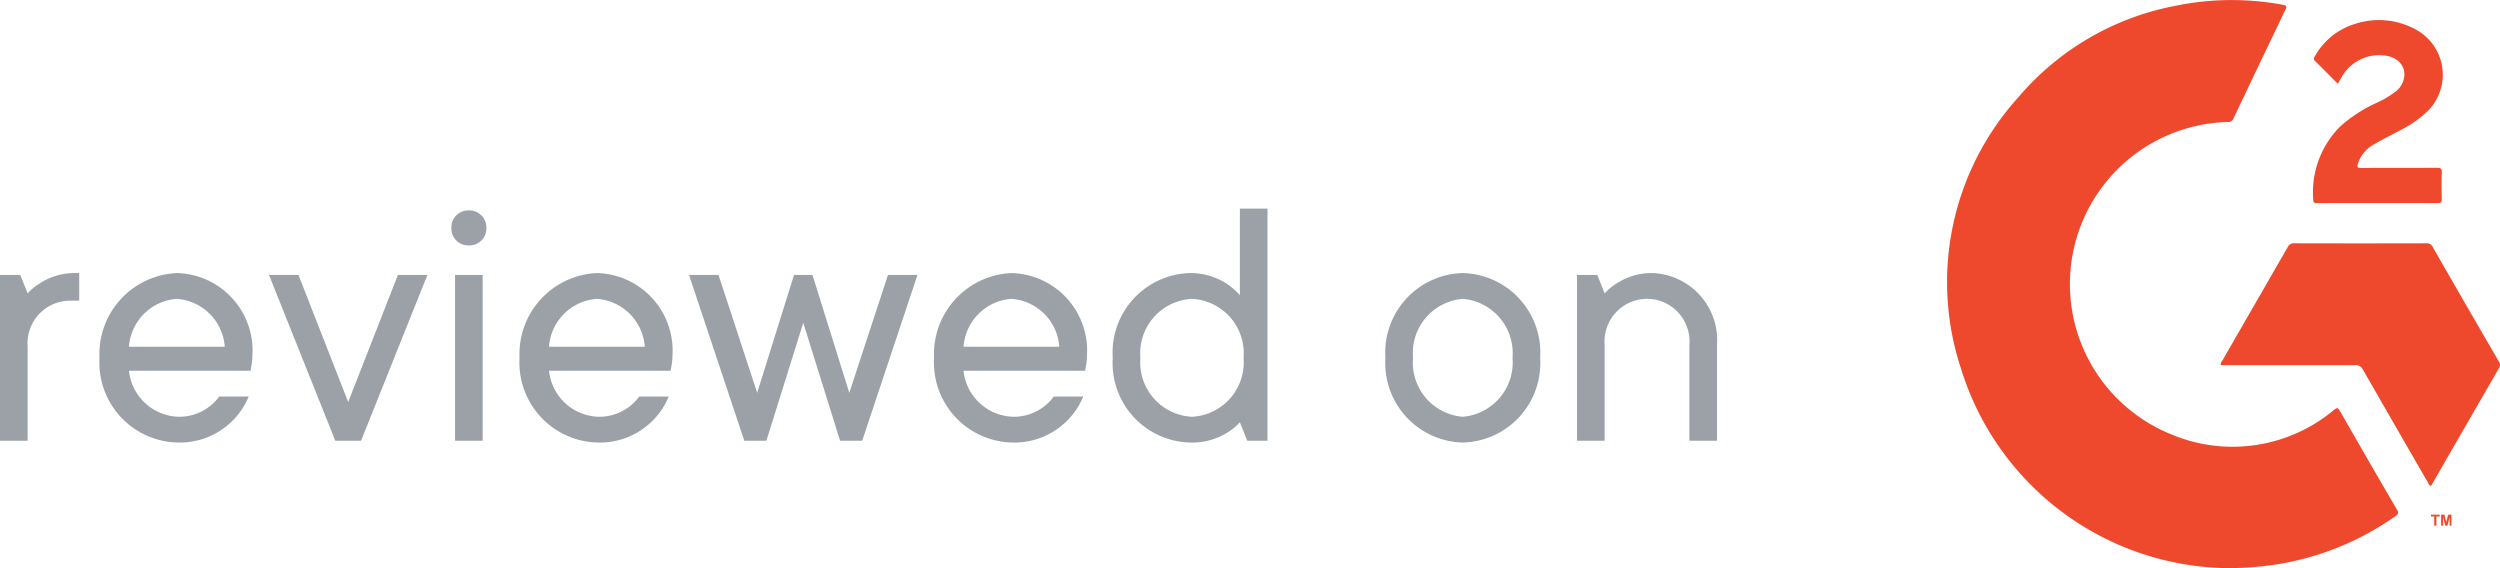 <svg xmlns="http://www.w3.org/2000/svg" width="135.7" height="30.839" viewBox="0 0 135.7 30.839"><g transform="translate(-699.3 -506.078)"><path d="M1.3,0H2.8V-5.1A2.316,2.316,0,0,1,5.2-7.6h.4V-9.1H5.4a3.439,3.439,0,0,0-1.94.56A2.982,2.982,0,0,0,2.8-8L2.4-9H1.3ZM13.2-2.4A2.688,2.688,0,0,1,11-1.3,2.785,2.785,0,0,1,8.3-3.8h6.6l.04-.22A3.441,3.441,0,0,0,15-4.6a4.21,4.21,0,0,0-4.1-4.5A4.4,4.4,0,0,0,6.7-4.5,4.345,4.345,0,0,0,11,.1a4.047,4.047,0,0,0,3.8-2.5ZM8.3-5.1a2.806,2.806,0,0,1,2.6-2.6,2.806,2.806,0,0,1,2.6,2.6ZM19.5,0h1.4l3.6-9H22.9L20.2-2.1,17.5-9H15.9ZM26,0h1.5V-9H26Zm-.2-11.54a.915.915,0,0,0,.94.94.92.92,0,0,0,.96-.94.924.924,0,0,0-.96-.96A.92.92,0,0,0,25.8-11.54ZM36-2.4a2.688,2.688,0,0,1-2.2,1.1,2.785,2.785,0,0,1-2.7-2.5h6.6l.04-.22a3.441,3.441,0,0,0,.06-.58,4.21,4.21,0,0,0-4.1-4.5,4.4,4.4,0,0,0-4.2,4.6A4.345,4.345,0,0,0,33.8.1a4.047,4.047,0,0,0,3.8-2.5ZM31.1-5.1a2.806,2.806,0,0,1,2.6-2.6,2.806,2.806,0,0,1,2.6,2.6ZM41.7,0h1.2l2-6.4,2,6.4h1.2l3-9H49.5L47.4-2.6,45.4-9h-1l-2,6.4L40.3-9H38.7ZM58.5-2.4a2.688,2.688,0,0,1-2.2,1.1,2.785,2.785,0,0,1-2.7-2.5h6.6l.04-.22a3.441,3.441,0,0,0,.06-.58,4.21,4.21,0,0,0-4.1-4.5A4.4,4.4,0,0,0,52-4.5,4.345,4.345,0,0,0,56.3.1a4.047,4.047,0,0,0,3.8-2.5ZM53.6-5.1a2.806,2.806,0,0,1,2.6-2.6,2.806,2.806,0,0,1,2.6,2.6ZM66-1.3a2.956,2.956,0,0,1-2.8-3.2A2.956,2.956,0,0,1,66-7.7a2.956,2.956,0,0,1,2.8,3.2A2.956,2.956,0,0,1,66-1.3ZM69,0h1.1V-12.6H68.6v4.7a3.946,3.946,0,0,0-.68-.6,3.613,3.613,0,0,0-2.02-.6,4.316,4.316,0,0,0-4.2,4.6A4.316,4.316,0,0,0,65.9.1a3.634,3.634,0,0,0,2.02-.54A3.078,3.078,0,0,0,68.6-1ZM80.7-1.3A2.946,2.946,0,0,1,78-4.5a2.946,2.946,0,0,1,2.7-3.2,2.959,2.959,0,0,1,2.7,3.2A2.959,2.959,0,0,1,80.7-1.3Zm0,1.4a4.316,4.316,0,0,0,4.2-4.6,4.316,4.316,0,0,0-4.2-4.6,4.316,4.316,0,0,0-4.2,4.6A4.316,4.316,0,0,0,80.7.1ZM86.9,0h1.5V-5.2a2.316,2.316,0,0,1,2.4-2.5A2.313,2.313,0,0,1,93-5.2V0h1.5V-5.2A3.647,3.647,0,0,0,91-9.1a3.439,3.439,0,0,0-1.94.56A2.982,2.982,0,0,0,88.4-8L88-9H86.9Z" transform="translate(698 530)" fill="#3a4551" opacity="0.5"/><g transform="translate(803 504.078)"><path d="M17.551,32.839A15.35,15.35,0,0,1,2.744,22.01,14.942,14.942,0,0,1,5.838,7.3a14.819,14.819,0,0,1,8.58-4.992,15.119,15.119,0,0,1,5.8-.047c.215.039.217.1.133.27q-1.415,2.946-2.817,5.9a.3.3,0,0,1-.309.191A8.8,8.8,0,0,0,14.18,25.587a8.577,8.577,0,0,0,8.825-1.351c.137-.1.194-.124.292.046q1.547,2.707,3.121,5.4c.092.158.059.229-.077.324a15.334,15.334,0,0,1-6.83,2.682,18.5,18.5,0,0,1-1.96.147Z" fill="#ef492d"/><path d="M164.735,149.85c-.085-.045-.108-.138-.152-.214q-1.76-3.043-3.507-6.092a.442.442,0,0,0-.45-.25c-2.329.007-4.657,0-6.986,0h-.29a.348.348,0,0,1,.091-.242q1.774-3.082,3.55-6.164a.359.359,0,0,1,.363-.206q3.576.009,7.15,0a.355.355,0,0,1,.36.206q1.783,3.108,3.583,6.207a.319.319,0,0,1,.01.37q-1.808,3.122-3.6,6.238c-.032.053-.046.125-.121.145Z" transform="translate(-136.513 -121.476)" fill="#ef492d"/><path d="M205.985,16.6c-.427-.427-.825-.835-1.238-1.238-.128-.124-.038-.216.017-.309a3.713,3.713,0,0,1,2.148-1.706,4.151,4.151,0,0,1,3.347.33,2.788,2.788,0,0,1,.619,4.384,5.907,5.907,0,0,1-1.367.983c-.516.274-1.031.533-1.537.825a1.842,1.842,0,0,0-.9,1.053c-.062.194-.025.244.183.242,1.364-.008,2.728,0,4.093-.008.206,0,.284.039.275.264-.019.482-.011.964,0,1.444,0,.153-.042.206-.2.206q-3.289-.006-6.576,0c-.1,0-.2,0-.2-.15a5.053,5.053,0,0,1,1.469-4.015,7.854,7.854,0,0,1,1.886-1.238,5.494,5.494,0,0,0,1.083-.625,1.217,1.217,0,0,0,.505-.9c.031-.6-.441-1.041-1.155-1.087a2.327,2.327,0,0,0-2.285,1.247c-.052.085-.1.171-.17.295Z" transform="translate(-182.784 -10.048)" fill="#ef492d"/><path d="M269.96,287.543v-.5h-.177v-.1h.475v.1h-.179v.5Zm.374,0v-.6h.18l.1.407.1-.407h.182v.6h-.1v-.47l-.119.47h-.117l-.118-.47v.47Z" transform="translate(-241.53 -257.008)" fill="#ef492d"/></g></g></svg>